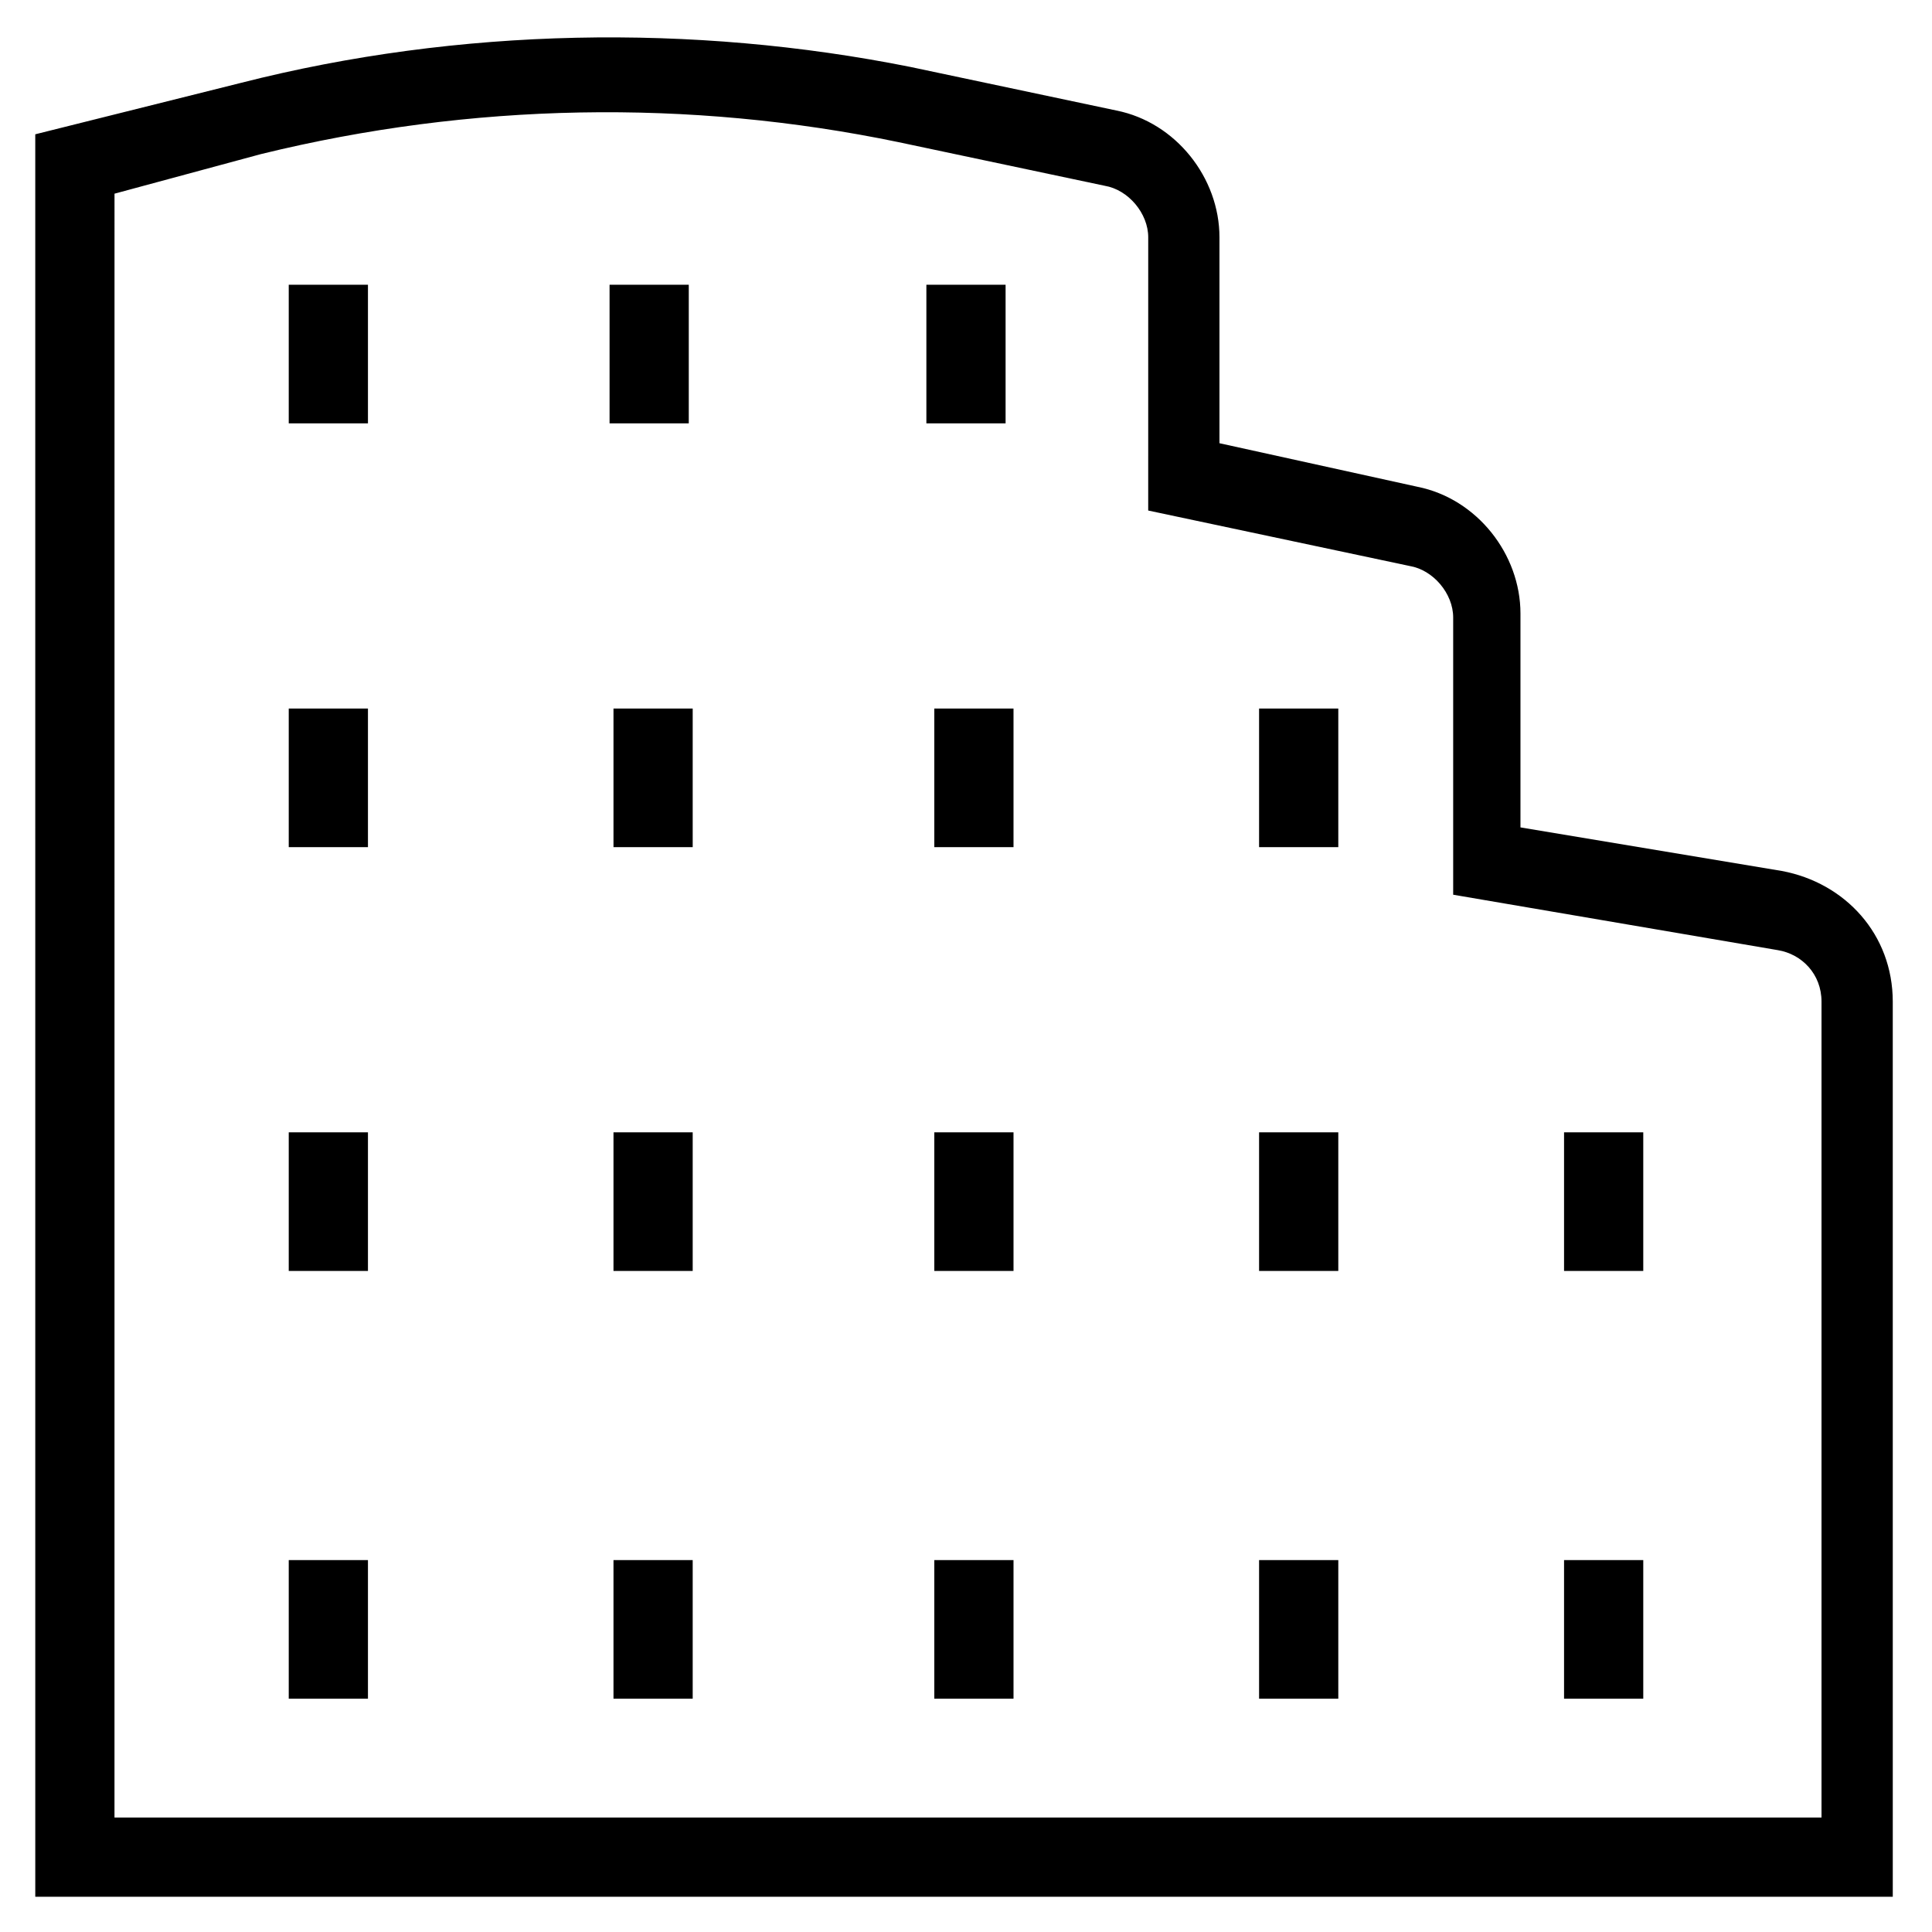 <?xml version="1.0" encoding="UTF-8"?>
<!-- Uploaded to: SVG Find, www.svgfind.com, Generator: SVG Find Mixer Tools -->
<svg fill="#000000" width="800px" height="800px" version="1.1" viewBox="144 144 512 512" xmlns="http://www.w3.org/2000/svg">
 <g>
  <path d="m646.66 646.66h-493.31l-0.004-467.07 54.578-13.645c57.727-14.695 119.66-15.742 177.38-4.199l54.578 11.547c15.742 3.148 27.289 17.844 27.289 33.586v54.578l52.48 11.547c15.742 3.148 27.289 17.844 27.289 33.586v56.68l69.273 11.547c16.793 3.148 29.391 16.793 29.391 34.637l0.004 237.21zm-472.32-20.992h452.38v-216.22c0-7.348-5.246-12.594-11.547-13.645l-86.066-14.695v-73.473c0-6.297-5.246-12.594-11.547-13.645l-69.273-14.695 0.004-72.422c0-6.297-5.246-12.594-11.547-13.645l-54.578-11.547c-55.629-11.547-113.36-10.496-168.98 3.148l-38.84 10.496z"/>
  <path d="m220.52 219.46h20.992v36.734h-20.992z"/>
  <path d="m305.54 219.46h20.992v36.734h-20.992z"/>
  <path d="m389.5 219.46h20.992v36.734h-20.992z"/>
  <path d="m220.52 331.77h20.992v36.734h-20.992z"/>
  <path d="m306.58 331.77h20.992v36.734h-20.992z"/>
  <path d="m391.6 331.77h20.992v36.734h-20.992z"/>
  <path d="m477.67 331.77h20.992v36.734h-20.992z"/>
  <path d="m220.52 444.08h20.992v36.734h-20.992z"/>
  <path d="m306.58 444.08h20.992v36.734h-20.992z"/>
  <path d="m391.6 444.08h20.992v36.734h-20.992z"/>
  <path d="m477.67 444.08h20.992v36.734h-20.992z"/>
  <path d="m558.49 444.08h20.992v36.734h-20.992z"/>
  <path d="m220.52 557.44h20.992v36.734h-20.992z"/>
  <path d="m306.58 557.44h20.992v36.734h-20.992z"/>
  <path d="m391.6 557.44h20.992v36.734h-20.992z"/>
  <path d="m477.67 557.44h20.992v36.734h-20.992z"/>
  <path d="m558.49 557.44h20.992v36.734h-20.992z"/>
 </g>
</svg>
